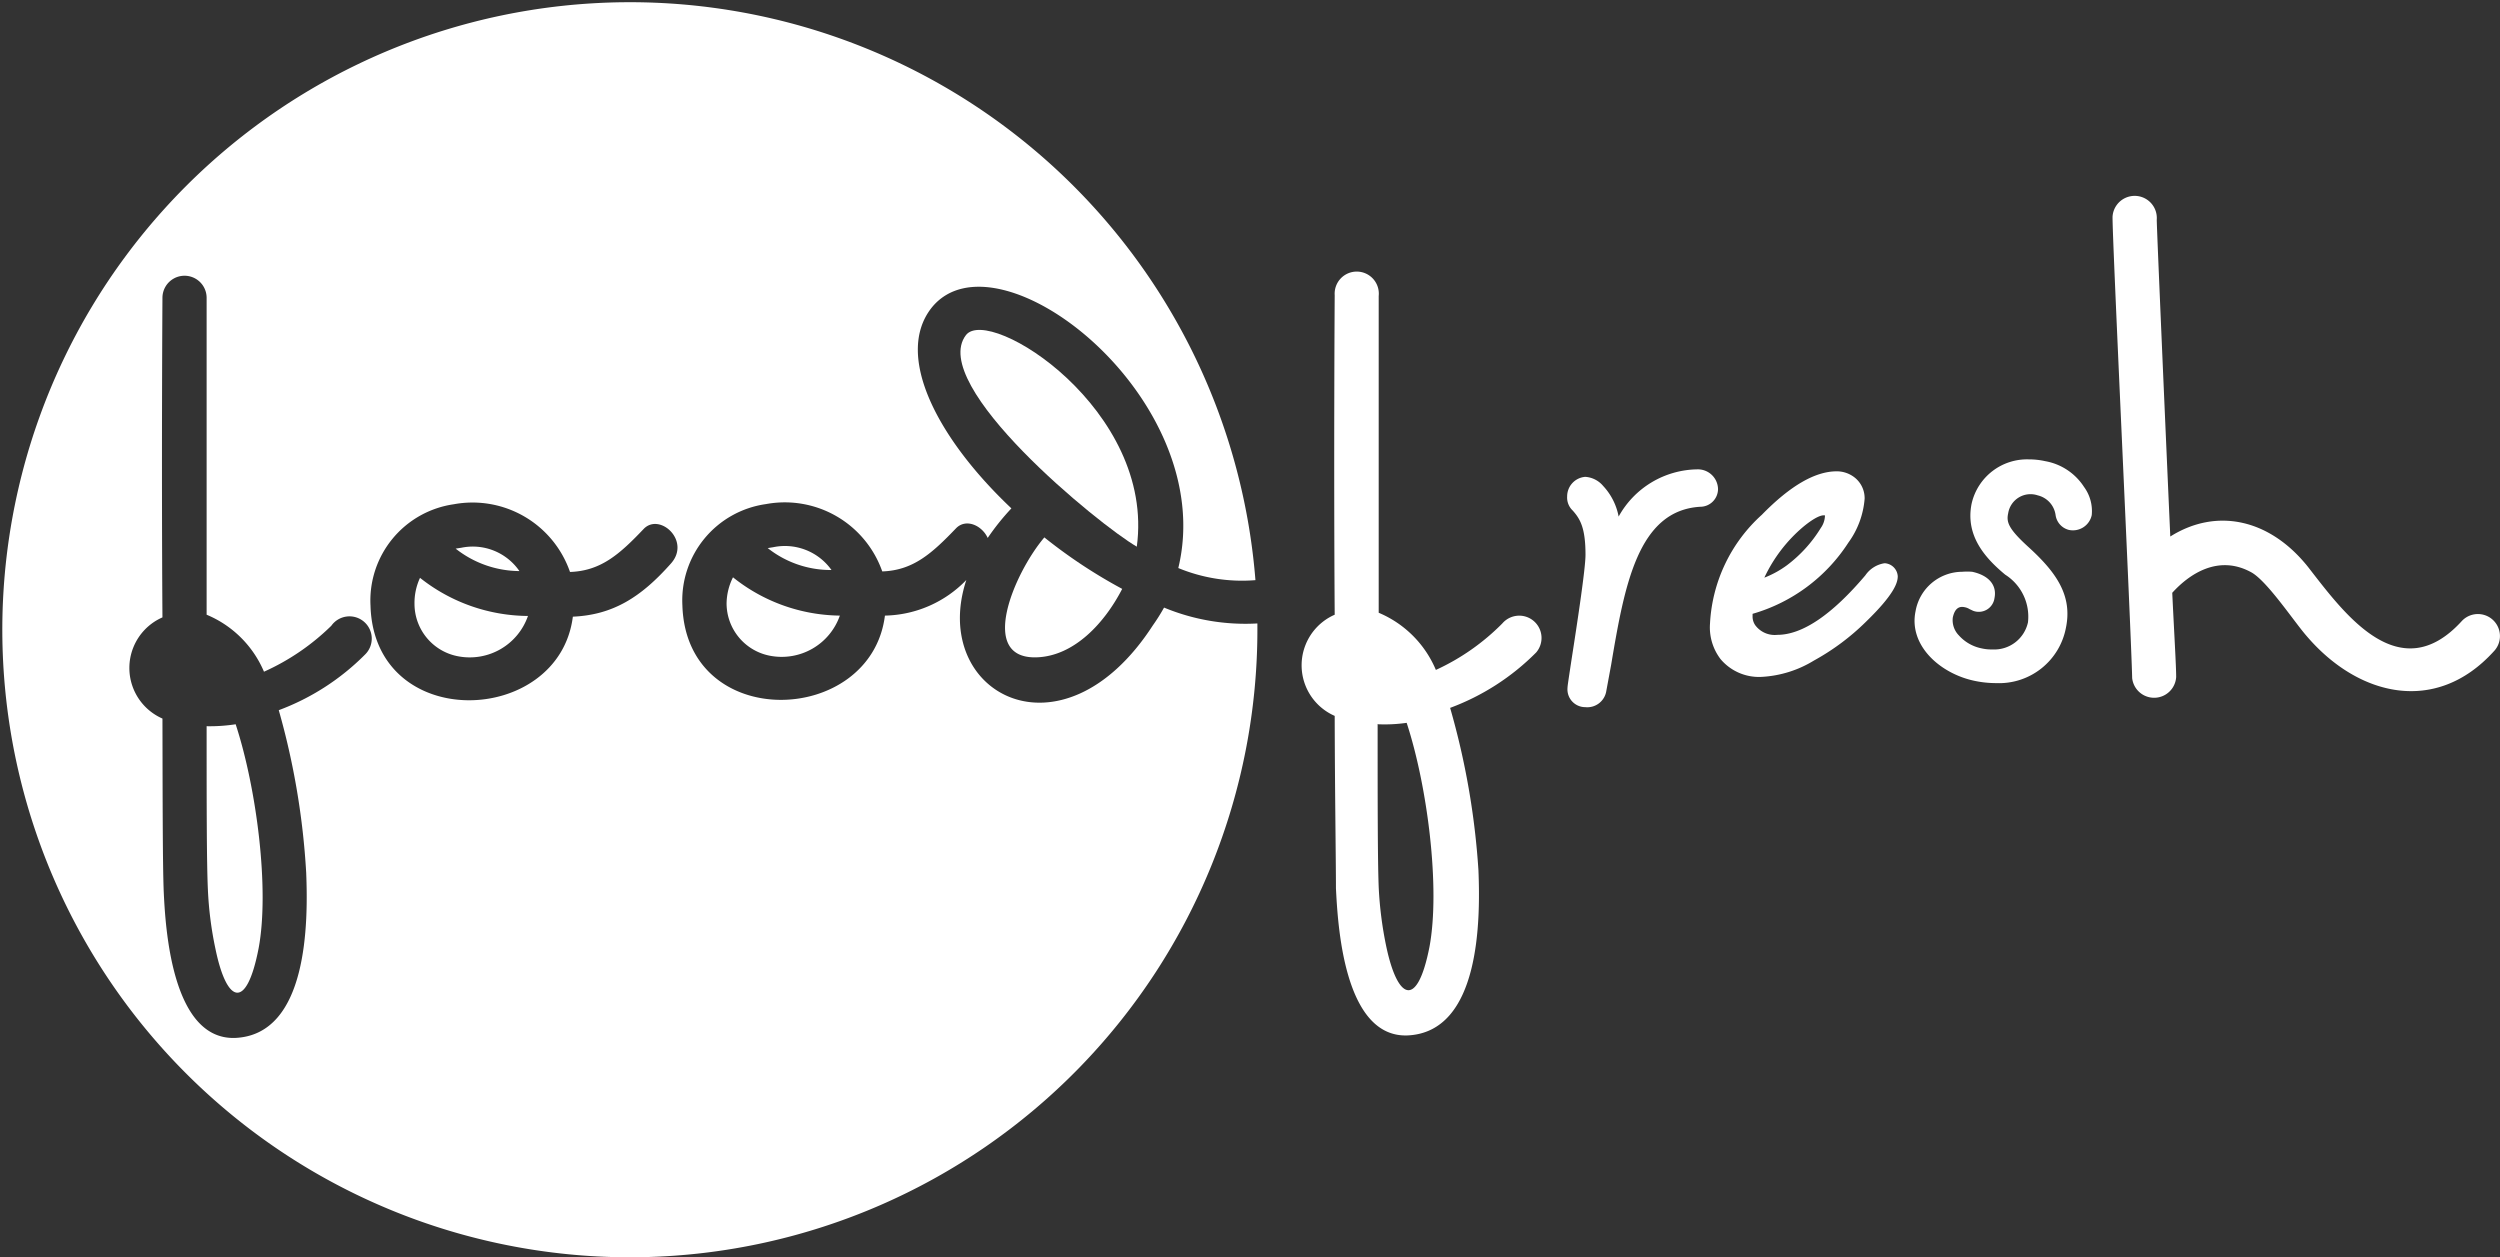 <svg xmlns="http://www.w3.org/2000/svg" viewBox="0 0 140.35 70.58"><rect x="0" y="0" width="140.35" height="70.58" fill="#333333" stroke="none"/><defs><style>.cls-1{fill:#fff;}</style></defs><g id="Layer_2" data-name="Layer 2"><g id="Layer_1-2" data-name="Layer 1"><path class="cls-1" d="M25.9,30.75l-.32.05a5.83,5.83,0,0,0,3.58,1.26A3.18,3.18,0,0,0,25.9,30.75Z"/><path class="cls-1" d="M65.35,34.11a10.8,10.8,0,0,1-.63,1C59.61,43,52.16,38.9,54.25,32.56a6.52,6.52,0,0,1-4.57,2c-.78,6.21-11.14,6.59-11.37-.56A5.46,5.46,0,0,1,43,28.3a5.8,5.8,0,0,1,6.53,3.78c1.73-.06,2.78-1,4.15-2.43.56-.56,1.45-.15,1.77.55a13.61,13.61,0,0,1,1.33-1.66c-4.11-3.88-6.59-8.56-4.49-11.25,3.68-4.63,16.16,5.08,13.86,14.6a9.37,9.37,0,0,0,4.33.68,35.23,35.23,0,1,0,.11,2.67V35A11.91,11.91,0,0,1,65.35,34.11ZM20.49,36.75a13.45,13.45,0,0,1-4.84,3.12A42.12,42.12,0,0,1,17.19,49c.11,2.74.12,9.1-4,9.27-3.58.11-3.91-6.31-4-8.25-.06-1.58-.06-5.32-.07-9.68a3.1,3.1,0,0,1,0-5.68c-.06-8.79,0-17.94,0-17.94a1.24,1.24,0,1,1,2.48,0s0,9,0,17.79a6,6,0,0,1,3.22,3.2,13,13,0,0,0,3.78-2.58A1.25,1.25,0,1,1,20.49,36.75Zm17.19-5.13c-1.68,1.9-3.26,2.9-5.52,3C31.38,40.79,21,41.17,20.8,34a5.46,5.46,0,0,1,4.67-5.69A5.79,5.79,0,0,1,32,32.11c1.74-.06,2.79-1,4.15-2.43C37.05,28.78,38.78,30.36,37.68,31.62Z"/><path class="cls-1" d="M11.6,40.77c0,4.15,0,7.62.07,9.15a20.18,20.18,0,0,0,.43,3.37c.63,3.05,1.74,3.47,2.42-.06.62-3.32-.12-9-1.29-12.57A9.49,9.49,0,0,1,11.6,40.77Z"/><path class="cls-1" d="M23.27,33.91a3,3,0,0,0,2.48,2.94,3.46,3.46,0,0,0,3.89-2.27,9.84,9.84,0,0,1-6.06-2.14A3.34,3.34,0,0,0,23.27,33.91Z"/><path class="cls-1" d="M58.26,36.9C60.31,36.8,62,35,63,33.06a28.72,28.72,0,0,1-4.37-2.89C56.93,32.17,54.84,37.07,58.26,36.9Z"/><path class="cls-1" d="M40.79,33.88a3,3,0,0,0,2.47,2.94,3.46,3.46,0,0,0,3.89-2.26,9.76,9.76,0,0,1-6-2.15A3.37,3.37,0,0,0,40.79,33.88Z"/><path class="cls-1" d="M43.41,30.72l-.31.05A5.69,5.69,0,0,0,46.68,32,3.21,3.21,0,0,0,43.41,30.72Z"/><path class="cls-1" d="M54.23,18.81c-2.15,2.8,7.49,10.67,9.59,11.88C64.86,23,55.54,17.13,54.23,18.81Z"/><path class="cls-1" d="M84.34,35a1.25,1.25,0,1,1,1.9,1.63,13.34,13.34,0,0,1-4.83,3.11A42.83,42.83,0,0,1,83,48.86c.11,2.74.12,9.1-4,9.27-3.58.11-3.9-6.31-4-8.26,0-1.58-.06-5.31-.07-9.68a3.1,3.1,0,0,1,0-5.68c-.06-8.78,0-17.94,0-17.94a1.24,1.24,0,1,1,2.47.05l0,17.78a6,6,0,0,1,3.21,3.21A12.65,12.65,0,0,0,84.34,35Zm-7,5.64c0,4.16,0,7.63.06,9.16a21.08,21.08,0,0,0,.43,3.36c.64,3,1.74,3.47,2.42,0,.62-3.32-.12-9.05-1.28-12.58A8.69,8.69,0,0,1,77.36,40.66Z"/><path class="cls-1" d="M89,39.7a1,1,0,0,1-1-1.09c0-.09.05-.42.24-1.67.29-1.86.77-5,.77-5.79,0-1.48-.28-2-.72-2.49a1,1,0,0,1-.31-.79A1.1,1.1,0,0,1,89,26.77a1.43,1.43,0,0,1,1,.51A3.44,3.44,0,0,1,90.87,29a5.12,5.12,0,0,1,4.41-2.65,1.13,1.13,0,0,1,1.17,1.1,1,1,0,0,1-1,1c-3.5.21-4.25,4.41-5,8.87l-.27,1.46A1.08,1.08,0,0,1,89,39.7Z"/><path class="cls-1" d="M98.9,38a2.82,2.82,0,0,1-2.31-1A2.94,2.94,0,0,1,96,35a8.83,8.83,0,0,1,2.91-6.1c1.6-1.64,3-2.44,4.2-2.44a1.62,1.62,0,0,1,1,.34,1.48,1.48,0,0,1,.57,1.2,4.83,4.83,0,0,1-.91,2.46,9.55,9.55,0,0,1-5.38,4v.12a.86.86,0,0,0,.15.52,1.36,1.36,0,0,0,1.24.54c1.4,0,3.06-1.12,4.94-3.34a1.6,1.6,0,0,1,1.08-.68.78.78,0,0,1,.74.73c0,.35-.18,1-1.79,2.56a13.2,13.2,0,0,1-2.91,2.17A6.26,6.26,0,0,1,98.9,38Zm3.48-9.07c-.13,0-.46.08-1.14.64a8.41,8.41,0,0,0-2.19,2.86,5.44,5.44,0,0,0,1.26-.69,7.54,7.54,0,0,0,1.91-2.1,1.25,1.25,0,0,0,.23-.63.38.38,0,0,0,0-.08Z"/><path class="cls-1" d="M129.59,31.85c2,2.57,5.11,6.88,8.63,3A1.23,1.23,0,0,1,140,36.57c-3.25,3.58-7.62,2.53-10.52-.88-.69-.79-2.22-3.1-3.11-3.57-1.84-1-3.47.11-4.42,1.16.11,2.31.22,4.1.22,4.73a1.24,1.24,0,0,1-2.47.06c-.06-2.68-1.15-25.3-1.1-25.93a1.24,1.24,0,0,1,2.48.2c0,.42.43,10.37.76,17.78C124.43,28.49,127.43,29.12,129.59,31.85Z"/><path class="cls-1" d="M112.07,38.35a5.85,5.85,0,0,1-1.23-.13c-1.94-.41-3.7-2-3.3-3.91a2.67,2.67,0,0,1,2.61-2.21,3.66,3.66,0,0,1,.57,0c.93.2,1.4.75,1.25,1.48a.89.89,0,0,1-1.2.71l-.21-.1a.74.74,0,0,0-.26-.1c-.35-.08-.57.11-.67.58a1.22,1.22,0,0,0,.34,1,2.32,2.32,0,0,0,1.28.73,2.45,2.45,0,0,0,.6.06,1.94,1.94,0,0,0,2-1.52,2.79,2.79,0,0,0-1.28-2.68c-1.08-.9-2.26-2.16-1.88-4a3.19,3.19,0,0,1,3.22-2.47,4.16,4.16,0,0,1,.91.1A3.27,3.27,0,0,1,117,27.34a2.29,2.29,0,0,1,.43,1.58,1.08,1.08,0,0,1-1.28.83,1,1,0,0,1-.75-.84,1.32,1.32,0,0,0-1-1.1,1.27,1.27,0,0,0-1.66,1c-.11.5,0,.87,1.17,1.93,1.52,1.39,2.45,2.69,2.07,4.51A3.82,3.82,0,0,1,112.07,38.35Z"/></g></g></svg>